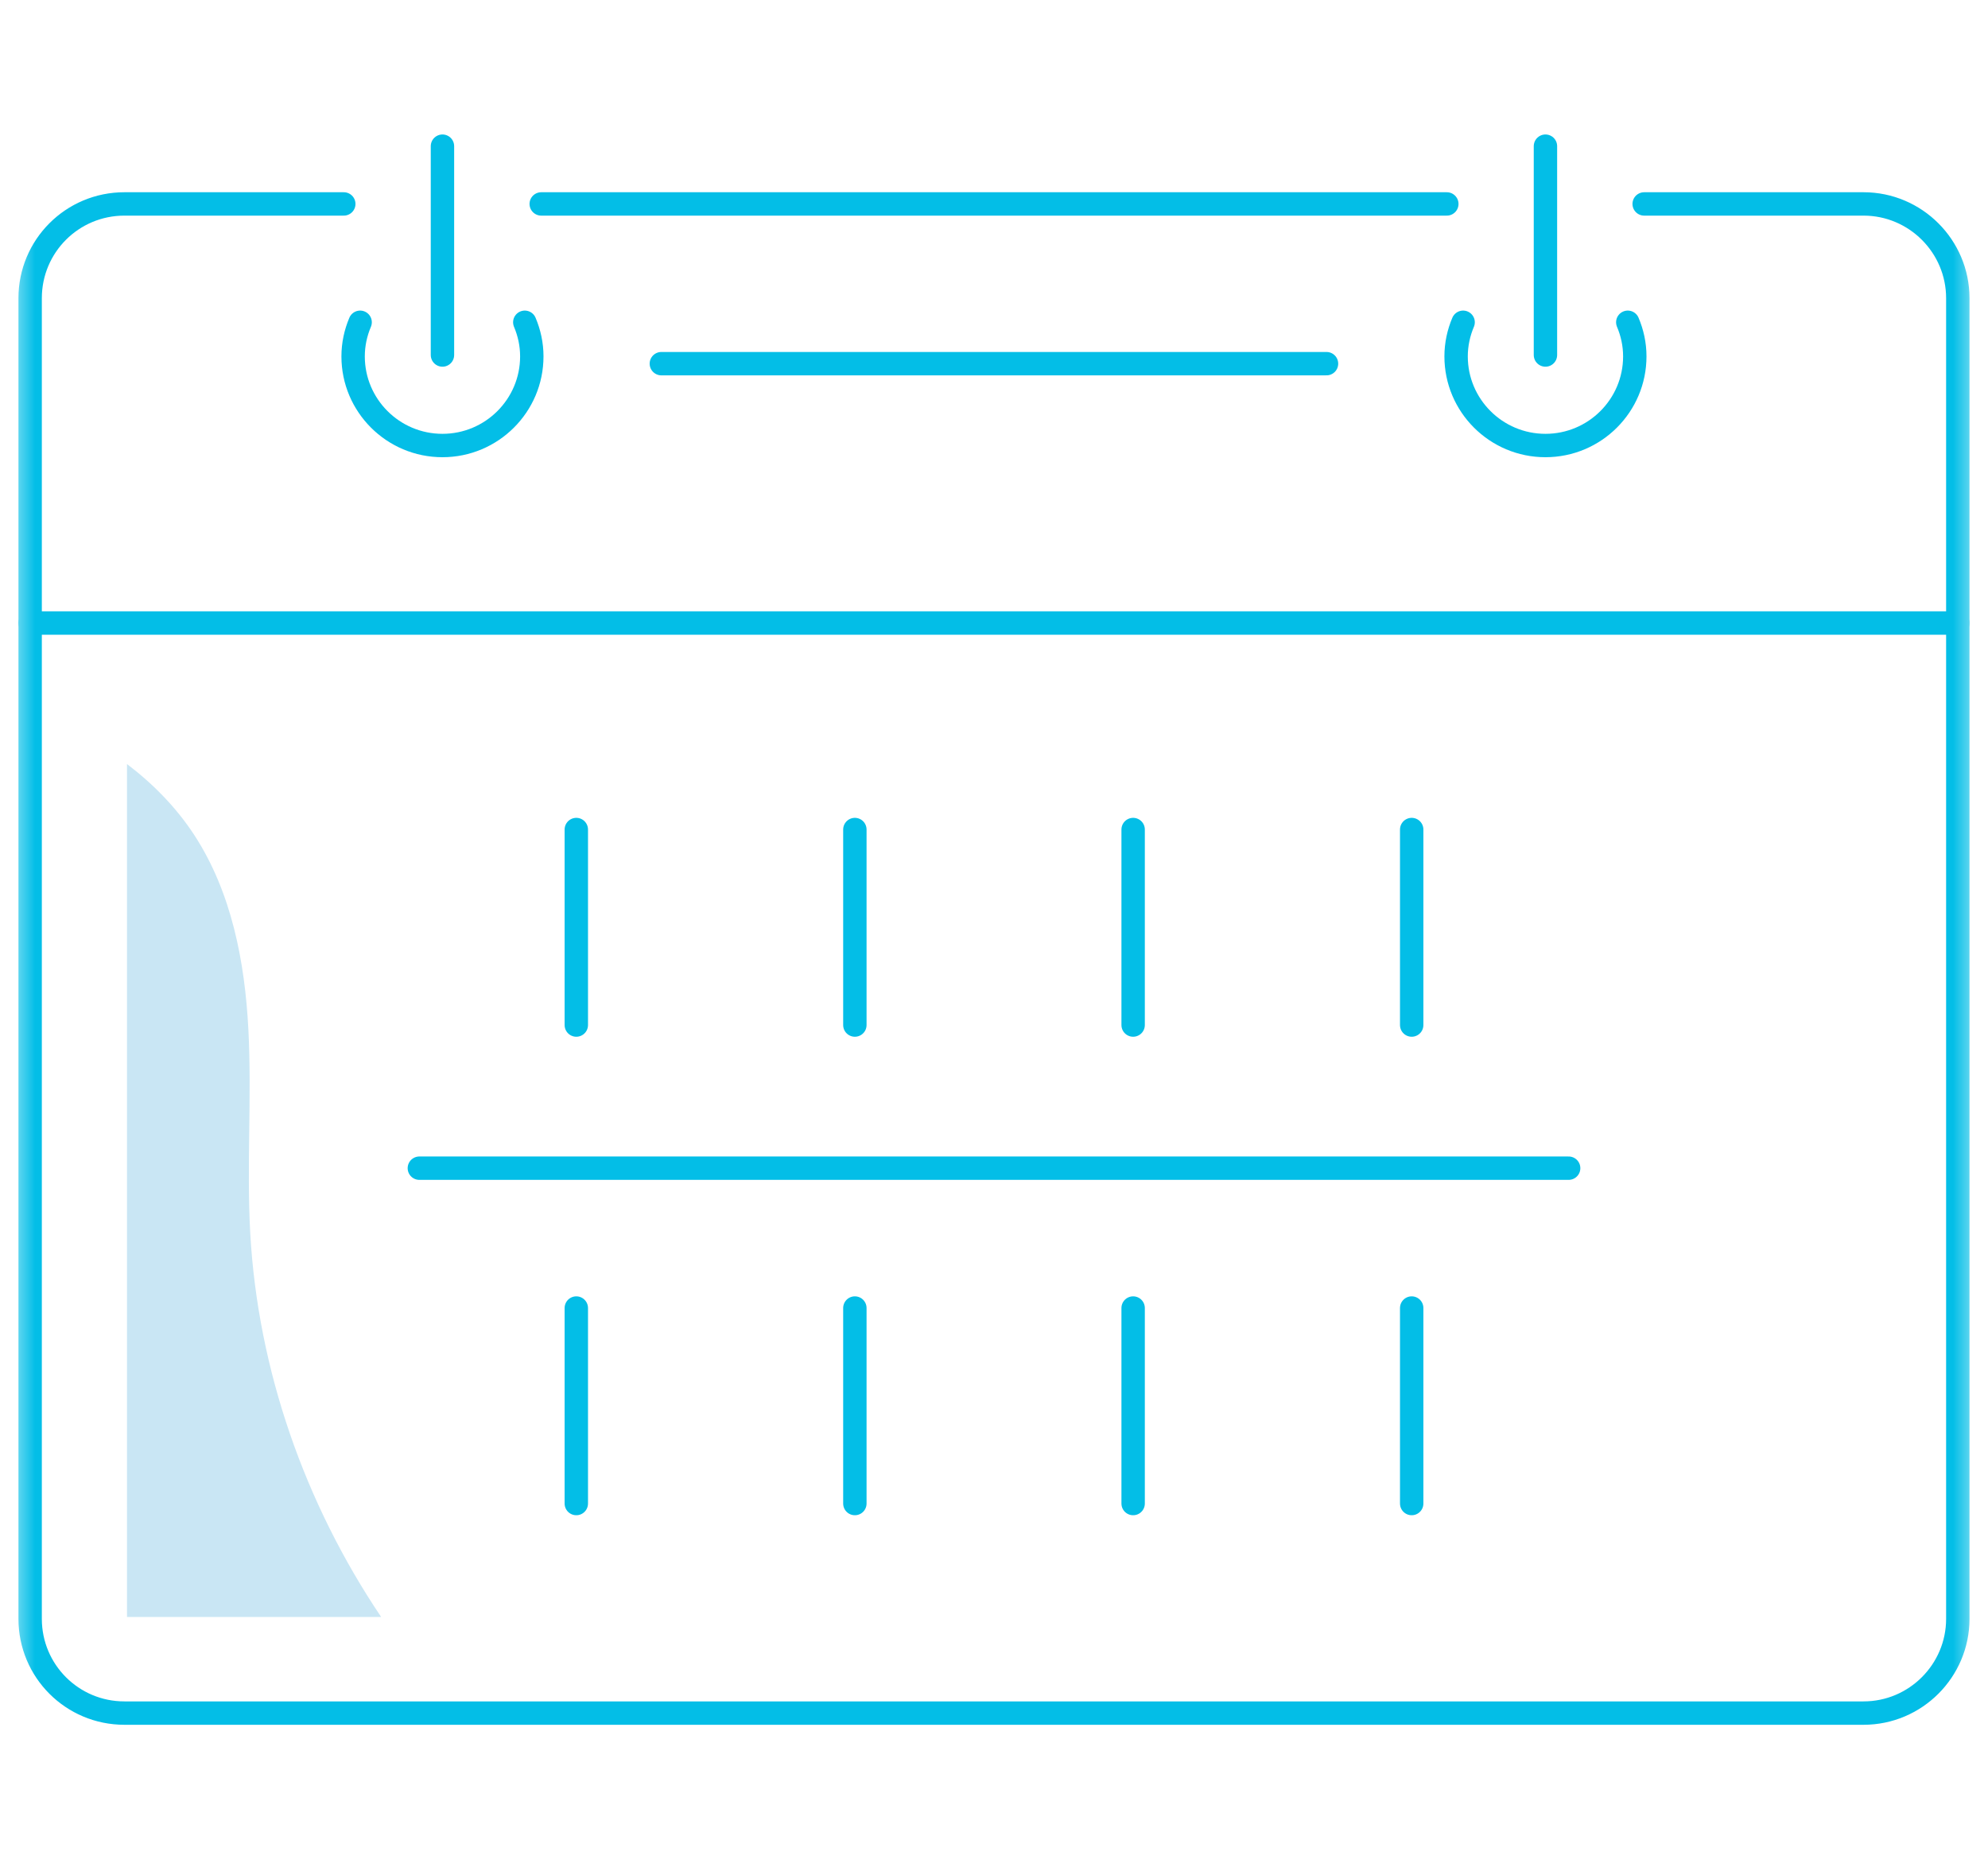 <svg width="85" height="80" viewBox="0 0 85 80" fill="none" xmlns="http://www.w3.org/2000/svg">
<mask id="mask0_1376_18528" style="mask-type:luminance" maskUnits="userSpaceOnUse" x="0" y="0" width="85" height="80">
<path d="M84.5 0H0.5V80H84.5V0Z" fill="white"/>
</mask>
<g mask="url(#mask0_1376_18528)">
<path d="M83.709 26.64V69.22C83.709 71.44 81.899 73.25 79.679 73.25H5.319C3.089 73.25 1.289 71.45 1.289 69.22V26.64" stroke="#03BEE7" stroke-linecap="round" stroke-linejoin="round"/>
<path d="M15.398 13.78C15.208 14.23 15.098 14.72 15.098 15.24C15.098 17.34 16.808 19.05 18.918 19.05C21.028 19.05 22.738 17.34 22.738 15.24C22.738 14.72 22.628 14.23 22.438 13.78" stroke="#03BEE7" stroke-linecap="round" stroke-linejoin="round"/>
<path d="M18.918 15.18V6.25" stroke="#03BEE7" stroke-linecap="round" stroke-linejoin="round"/>
<path d="M69.598 13.78C69.788 14.23 69.898 14.72 69.898 15.24C69.898 17.34 68.188 19.05 66.078 19.05C63.968 19.05 62.258 17.34 62.258 15.24C62.258 14.72 62.368 14.23 62.558 13.78" stroke="#03BEE7" stroke-linecap="round" stroke-linejoin="round"/>
<path d="M66.078 15.18V6.25" stroke="#03BEE7" stroke-linecap="round" stroke-linejoin="round"/>
<path d="M61.861 8.72H23.141" stroke="#03BEE7" stroke-linecap="round" stroke-linejoin="round"/>
<path d="M14.699 8.72H5.319C3.089 8.72 1.289 10.52 1.289 12.75V26.64H83.709V12.75C83.709 10.53 81.899 8.72 79.679 8.72H70.299" stroke="#03BEE7" stroke-linecap="round" stroke-linejoin="round"/>
<path d="M24.641 35.47V43.83" stroke="#03BEE7" stroke-linecap="round" stroke-linejoin="round"/>
<path d="M36.551 35.47V43.83" stroke="#03BEE7" stroke-linecap="round" stroke-linejoin="round"/>
<path d="M48.449 35.47V43.83" stroke="#03BEE7" stroke-linecap="round" stroke-linejoin="round"/>
<path d="M60.359 35.47V43.83" stroke="#03BEE7" stroke-linecap="round" stroke-linejoin="round"/>
<path d="M24.641 55.93V64.29" stroke="#03BEE7" stroke-linecap="round" stroke-linejoin="round"/>
<path d="M36.551 55.93V64.29" stroke="#03BEE7" stroke-linecap="round" stroke-linejoin="round"/>
<path d="M48.449 55.93V64.29" stroke="#03BEE7" stroke-linecap="round" stroke-linejoin="round"/>
<path d="M60.359 55.93V64.29" stroke="#03BEE7" stroke-linecap="round" stroke-linejoin="round"/>
<path d="M17.93 49.95H67.07" stroke="#03BEE7" stroke-linecap="round" stroke-linejoin="round"/>
<path d="M56.717 15.55H28.277" stroke="#03BEE7" stroke-linecap="round" stroke-linejoin="round"/>
<path d="M16.29 69.13C13.03 64.28 11.03 58.58 10.7 52.74C10.54 49.84 10.77 46.92 10.62 44.02C10.47 41.12 9.9 38.15 8.31 35.71C7.54 34.53 6.55 33.52 5.43 32.67V69.14H16.29V69.13Z" fill="#C9E6F4"/>
</g>
</svg>
